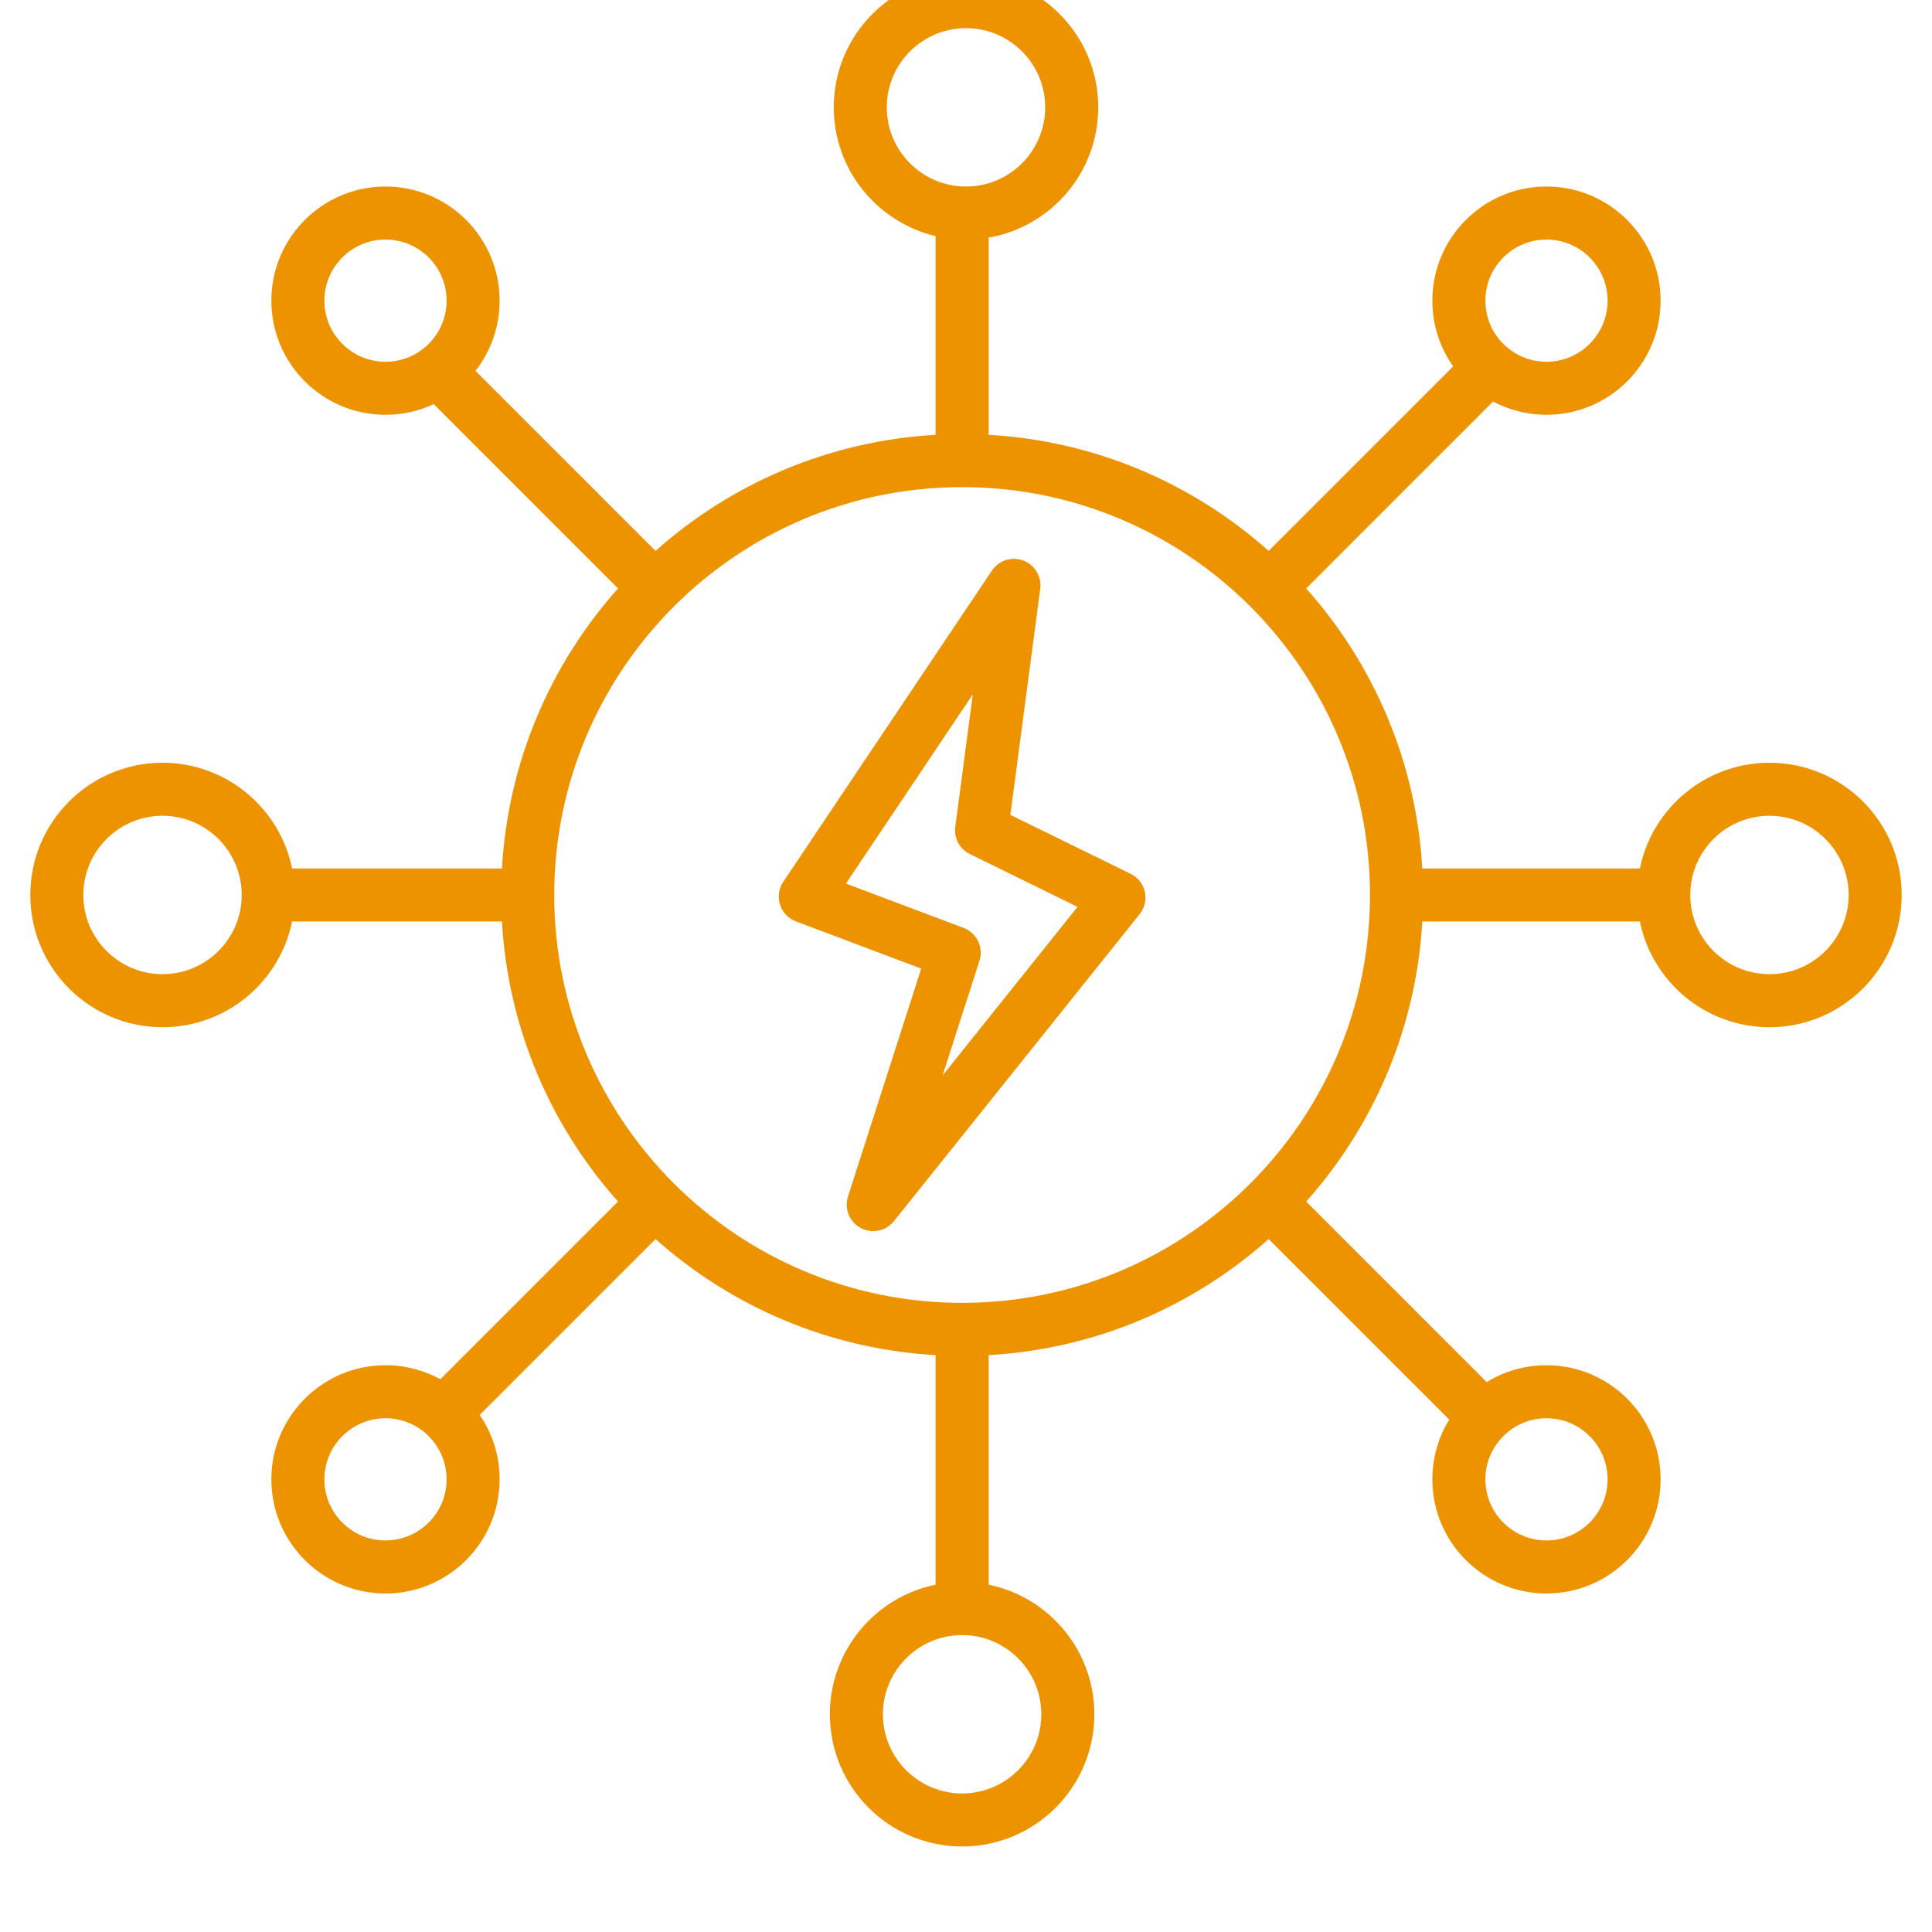 <svg xmlns="http://www.w3.org/2000/svg" width="70" height="70" viewBox="0 0 70 70" fill="none"><g clip-path="url(#clip0_206_2599)"><path fill-rule="evenodd" clip-rule="evenodd" d="M10.583 33.388C10.138 35.572 8.204 37.218 5.889 37.218C3.244 37.218 1.098 35.071 1.098 32.427C1.098 29.783 3.244 27.636 5.889 27.636C8.204 27.636 10.138 29.282 10.583 31.466H18.187C18.408 27.58 19.959 24.049 22.393 21.32L15.715 14.642C15.184 14.89 14.592 15.029 13.967 15.029C11.685 15.029 9.832 13.176 9.832 10.894C9.832 8.611 11.685 6.758 13.967 6.758C16.249 6.758 18.102 8.611 18.102 10.894C18.102 11.852 17.776 12.735 17.228 13.437L23.752 19.961C26.481 17.527 30.013 15.975 33.898 15.755V8.553C31.784 8.054 30.209 6.154 30.209 3.889C30.209 1.245 32.355 -0.902 35 -0.902C37.644 -0.902 39.791 1.245 39.791 3.889C39.791 6.254 38.074 8.22 35.82 8.61V15.755C39.706 15.975 43.237 17.527 45.966 19.961L52.652 13.275C52.176 12.602 51.897 11.78 51.897 10.894C51.897 8.611 53.75 6.758 56.032 6.758C58.315 6.758 60.167 8.611 60.167 10.894C60.167 13.176 58.315 15.029 56.032 15.029C55.333 15.029 54.674 14.855 54.096 14.548L47.325 21.32C49.759 24.049 51.311 27.58 51.532 31.466H59.416C59.862 29.282 61.795 27.636 64.111 27.636C66.755 27.636 68.902 29.783 68.902 32.427C68.902 35.071 66.755 37.218 64.111 37.218C61.795 37.218 59.862 35.572 59.416 33.388H51.532C51.311 37.273 49.759 40.805 47.325 43.534L53.867 50.076C54.497 49.688 55.239 49.465 56.032 49.465C58.315 49.465 60.167 51.318 60.167 53.6C60.167 55.882 58.315 57.735 56.032 57.735C53.75 57.735 51.897 55.882 51.897 53.6C51.897 52.806 52.121 52.065 52.509 51.435L45.966 44.893C43.237 47.326 39.706 48.878 35.82 49.099V57.416C38.004 57.862 39.65 59.796 39.65 62.111C39.65 64.755 37.503 66.902 34.859 66.902C32.215 66.902 30.068 64.755 30.068 62.111C30.068 59.796 31.714 57.862 33.898 57.416V49.099C30.013 48.878 26.481 47.326 23.752 44.893L17.38 51.265C17.836 51.929 18.102 52.734 18.102 53.6C18.102 55.882 16.249 57.735 13.967 57.735C11.685 57.735 9.832 55.882 9.832 53.6C9.832 51.318 11.685 49.465 13.967 49.465C14.687 49.465 15.364 49.649 15.954 49.973L22.393 43.534C19.959 40.805 18.408 37.273 18.187 33.388H10.583ZM8.758 32.427C8.758 30.843 7.472 29.557 5.889 29.557C4.305 29.557 3.019 30.843 3.019 32.427C3.019 34.011 4.305 35.296 5.889 35.296C7.472 35.296 8.758 34.011 8.758 32.427ZM34.859 17.649C26.703 17.649 20.081 24.271 20.081 32.427C20.081 40.583 26.703 47.205 34.859 47.205C43.015 47.205 49.637 40.583 49.637 32.427C49.637 24.271 43.015 17.649 34.859 17.649ZM61.241 32.427C61.241 34.011 62.527 35.296 64.111 35.296C65.694 35.296 66.98 34.011 66.98 32.427C66.98 30.843 65.694 29.557 64.111 29.557C62.527 29.557 61.241 30.843 61.241 32.427ZM34.859 59.242C33.276 59.242 31.99 60.527 31.99 62.111C31.99 63.695 33.276 64.98 34.859 64.98C36.443 64.98 37.728 63.695 37.728 62.111C37.728 60.527 36.443 59.242 34.859 59.242ZM13.967 51.386C12.745 51.386 11.753 52.378 11.753 53.6C11.753 54.822 12.745 55.813 13.967 55.813C15.189 55.813 16.181 54.822 16.181 53.6C16.181 52.378 15.189 51.386 13.967 51.386ZM37.69 21.334L36.607 29.524L40.964 31.659C41.226 31.787 41.416 32.027 41.479 32.312C41.543 32.596 41.474 32.894 41.291 33.122L32.389 44.245C32.099 44.607 31.592 44.711 31.184 44.491C30.776 44.272 30.582 43.792 30.724 43.351L33.378 35.094L28.838 33.384C28.564 33.28 28.351 33.057 28.262 32.778C28.172 32.498 28.215 32.193 28.379 31.95L35.939 20.674C36.188 20.303 36.659 20.152 37.076 20.31C37.494 20.467 37.748 20.892 37.69 21.334ZM35.246 25.158L30.65 32.013L34.911 33.619C35.391 33.799 35.644 34.324 35.487 34.812L34.151 38.968L39.042 32.857L35.141 30.945C34.771 30.764 34.557 30.366 34.612 29.956L35.246 25.158ZM56.032 51.386C54.81 51.386 53.818 52.378 53.818 53.6C53.818 54.822 54.81 55.813 56.032 55.813C57.254 55.813 58.246 54.822 58.246 53.6C58.246 52.378 57.254 51.386 56.032 51.386ZM56.032 8.68C54.81 8.68 53.818 9.672 53.818 10.894C53.818 12.116 54.81 13.107 56.032 13.107C57.254 13.107 58.246 12.116 58.246 10.894C58.246 9.672 57.254 8.68 56.032 8.68ZM13.967 8.68C12.745 8.68 11.753 9.672 11.753 10.894C11.753 12.116 12.745 13.107 13.967 13.107C15.189 13.107 16.181 12.116 16.181 10.894C16.181 9.672 15.189 8.68 13.967 8.68ZM32.13 3.889C32.13 5.473 33.416 6.758 35 6.758C36.583 6.758 37.869 5.473 37.869 3.889C37.869 2.305 36.583 1.02 35 1.02C33.416 1.02 32.13 2.305 32.13 3.889Z" fill="#EE9300"></path></g><defs><clipPath id="clip0_206_2599"><rect width="70" height="70" fill="white"></rect></clipPath></defs></svg>